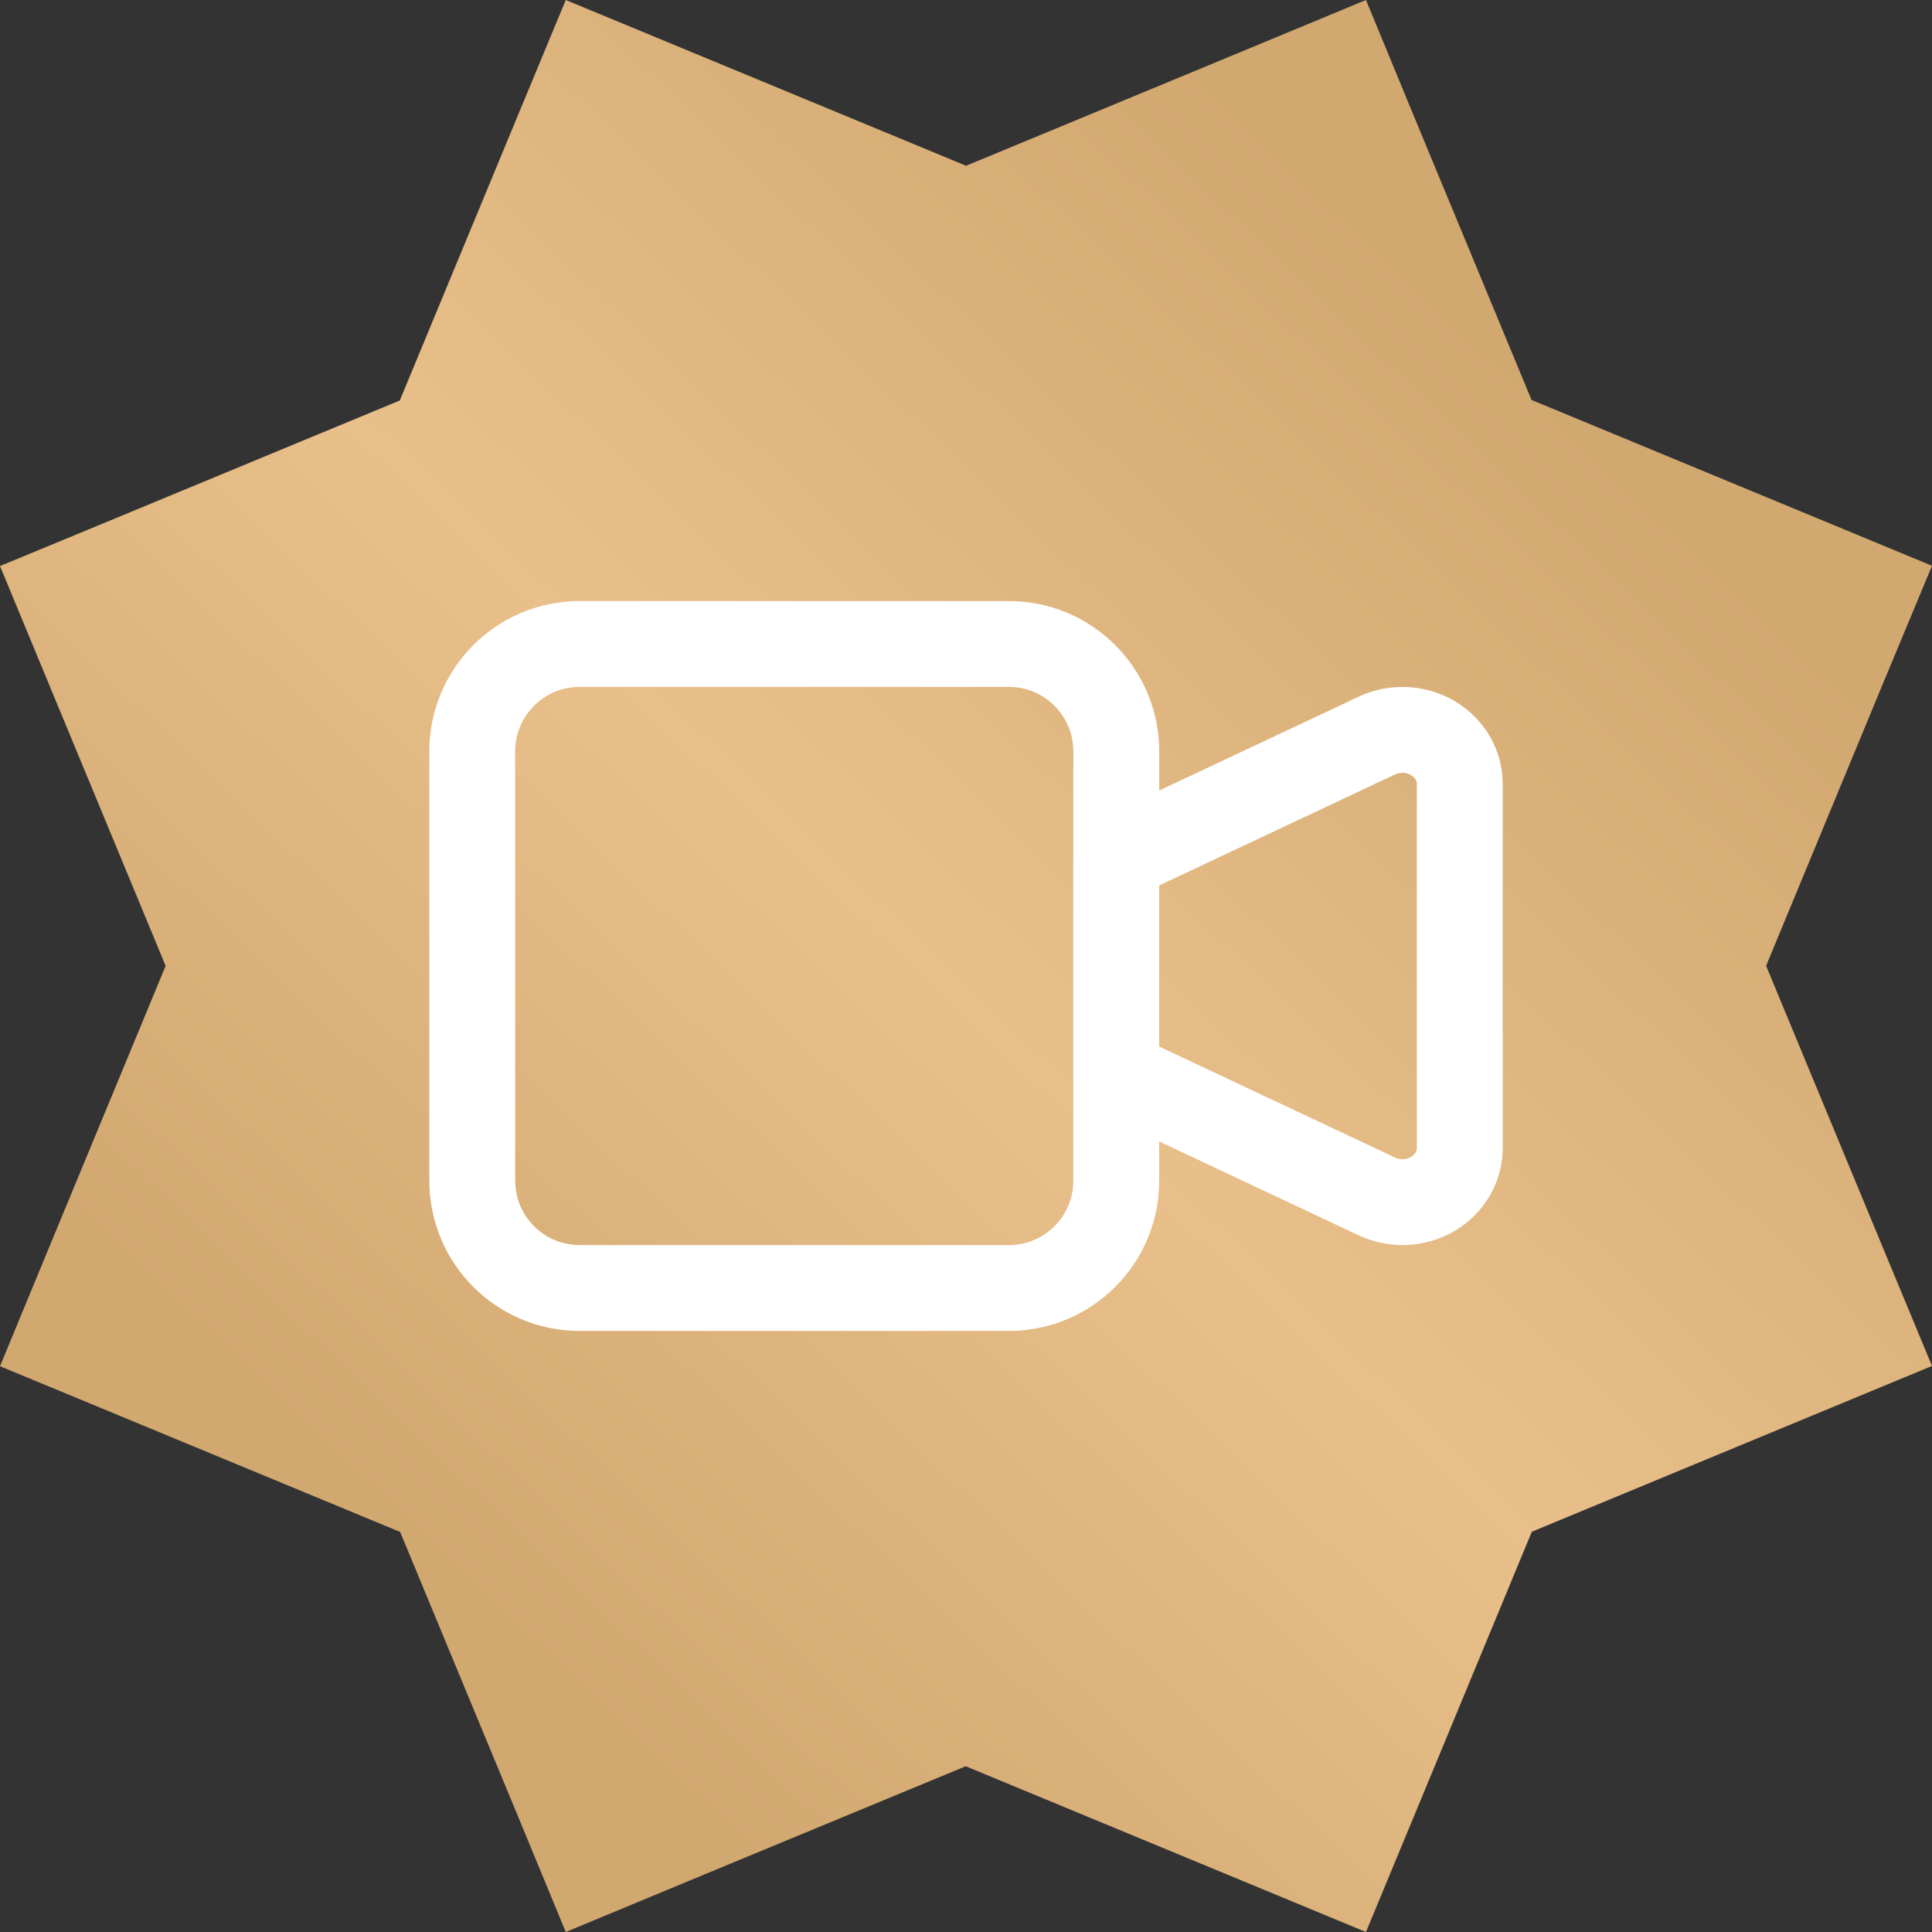 <svg width="45" height="45" viewBox="0 0 45 45" fill="none" xmlns="http://www.w3.org/2000/svg">
<rect x="0" y="0" width="45" height="45" fill="#333333" stroke="none"/>
<path opacity="0.9" d="M45 13.178L42.199 12.018L35.672 9.315L32.975 2.808L31.816 0L29.021 1.16L22.502 3.861L15.979 1.16L13.178 0L12.018 2.795L9.312 9.328L2.806 12.024L0 13.184L1.16 15.985L3.858 22.498L1.16 29.015L0 31.822L2.8 32.981L9.32 35.682L12.018 42.192L13.178 45L15.971 43.84L22.493 41.139L29.015 43.84L31.816 45L32.975 42.205L35.679 35.677L42.199 32.976L45 31.816L43.84 29.021L41.136 22.496L43.834 15.979L45 13.178Z" fill="url(#paint0_linear_103_8076)"/>
<g clip-path="url(#clip0_103_8076)">
<path d="M26 19.989L32.071 17.132C32.274 17.037 32.5 16.992 32.727 17.001C32.954 17.011 33.174 17.075 33.367 17.187C33.561 17.3 33.72 17.457 33.831 17.644C33.942 17.83 34 18.041 34 18.255V26.745C34 26.959 33.942 27.17 33.831 27.356C33.72 27.543 33.561 27.7 33.367 27.813C33.174 27.925 32.954 27.989 32.727 27.999C32.5 28.008 32.274 27.963 32.071 27.868L26 25.011V19.989Z" stroke="white" stroke-width="2" stroke-linecap="round" stroke-linejoin="round"/>
<path d="M23.5 15H13.5C12.119 15 11 16.119 11 17.5V27.5C11 28.881 12.119 30 13.5 30H23.5C24.881 30 26 28.881 26 27.5V17.5C26 16.119 24.881 15 23.5 15Z" stroke="white" stroke-width="2" stroke-linecap="round" stroke-linejoin="round"/>
</g>
<defs>
<linearGradient id="paint0_linear_103_8076" x1="35.571" y1="8.939" x2="9.844" y2="35.974" gradientUnits="userSpaceOnUse">
<stop stop-color="#E4B578"/>
<stop offset="0.521" stop-color="#FDCF94"/>
<stop offset="1" stop-color="#E4B578"/>
</linearGradient>
<clipPath id="clip0_103_8076">
<rect width="44" height="44" fill="white" transform="translate(1 1)"/>
</clipPath>
</defs>
</svg>
